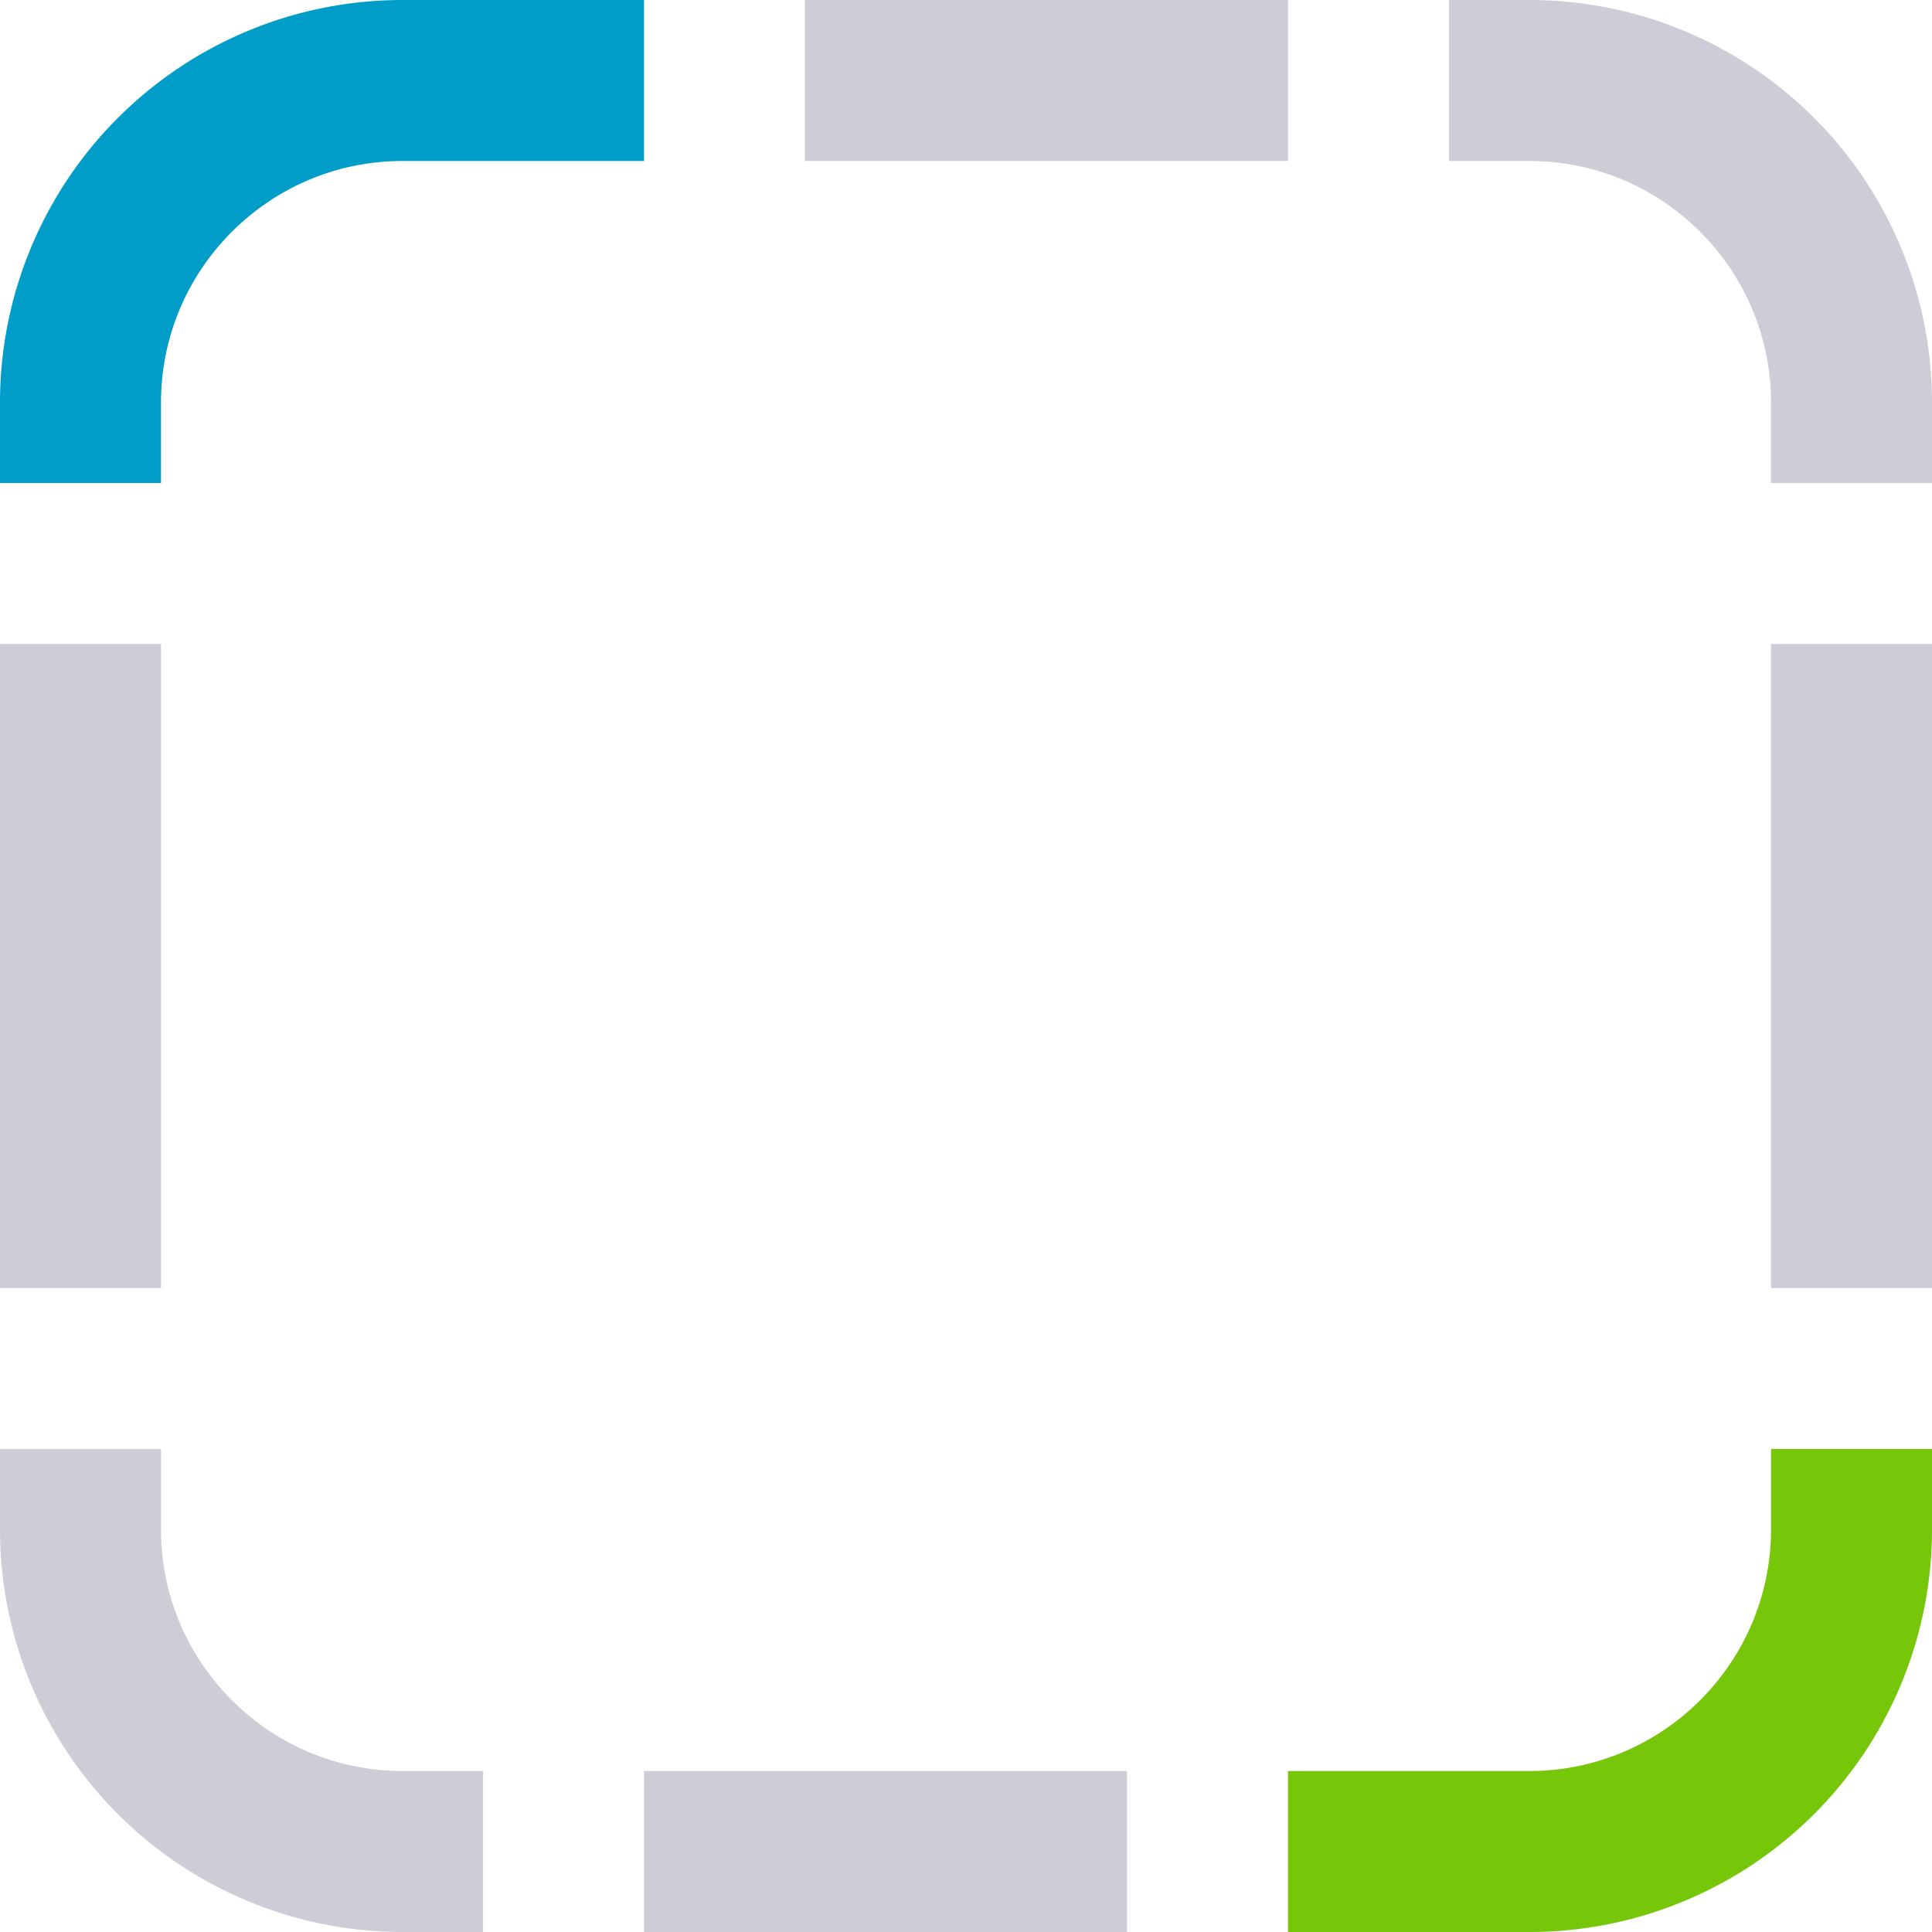 <svg xmlns="http://www.w3.org/2000/svg" viewBox="0 0 24 24"><path fill="#cccdd6" d="M16 0v2h-6V0h6zM0 16h2V8H0v8zm14 8v-2H8v2h6zm4-22h1c1.654 0 3 1.346 3 3v1h2V5a5 5 0 0 0-5-5h-1v2zM6 22H5c-1.654 0-3-1.346-3-3v-1H0v1a5 5 0 0 0 5 5h1v-2zM24 8h-2v8h2V8z"/><path fill="#76c70a" d="M22 18v1c0 1.654-1.346 3-3 3h-3v2h3a5 5 0 0 0 5-5v-1h-2z"/><path fill="#009dc8" d="M2 6V5c0-1.654 1.346-3 3-3h3V0H5a5 5 0 0 0-5 5v1h2z"/></svg>